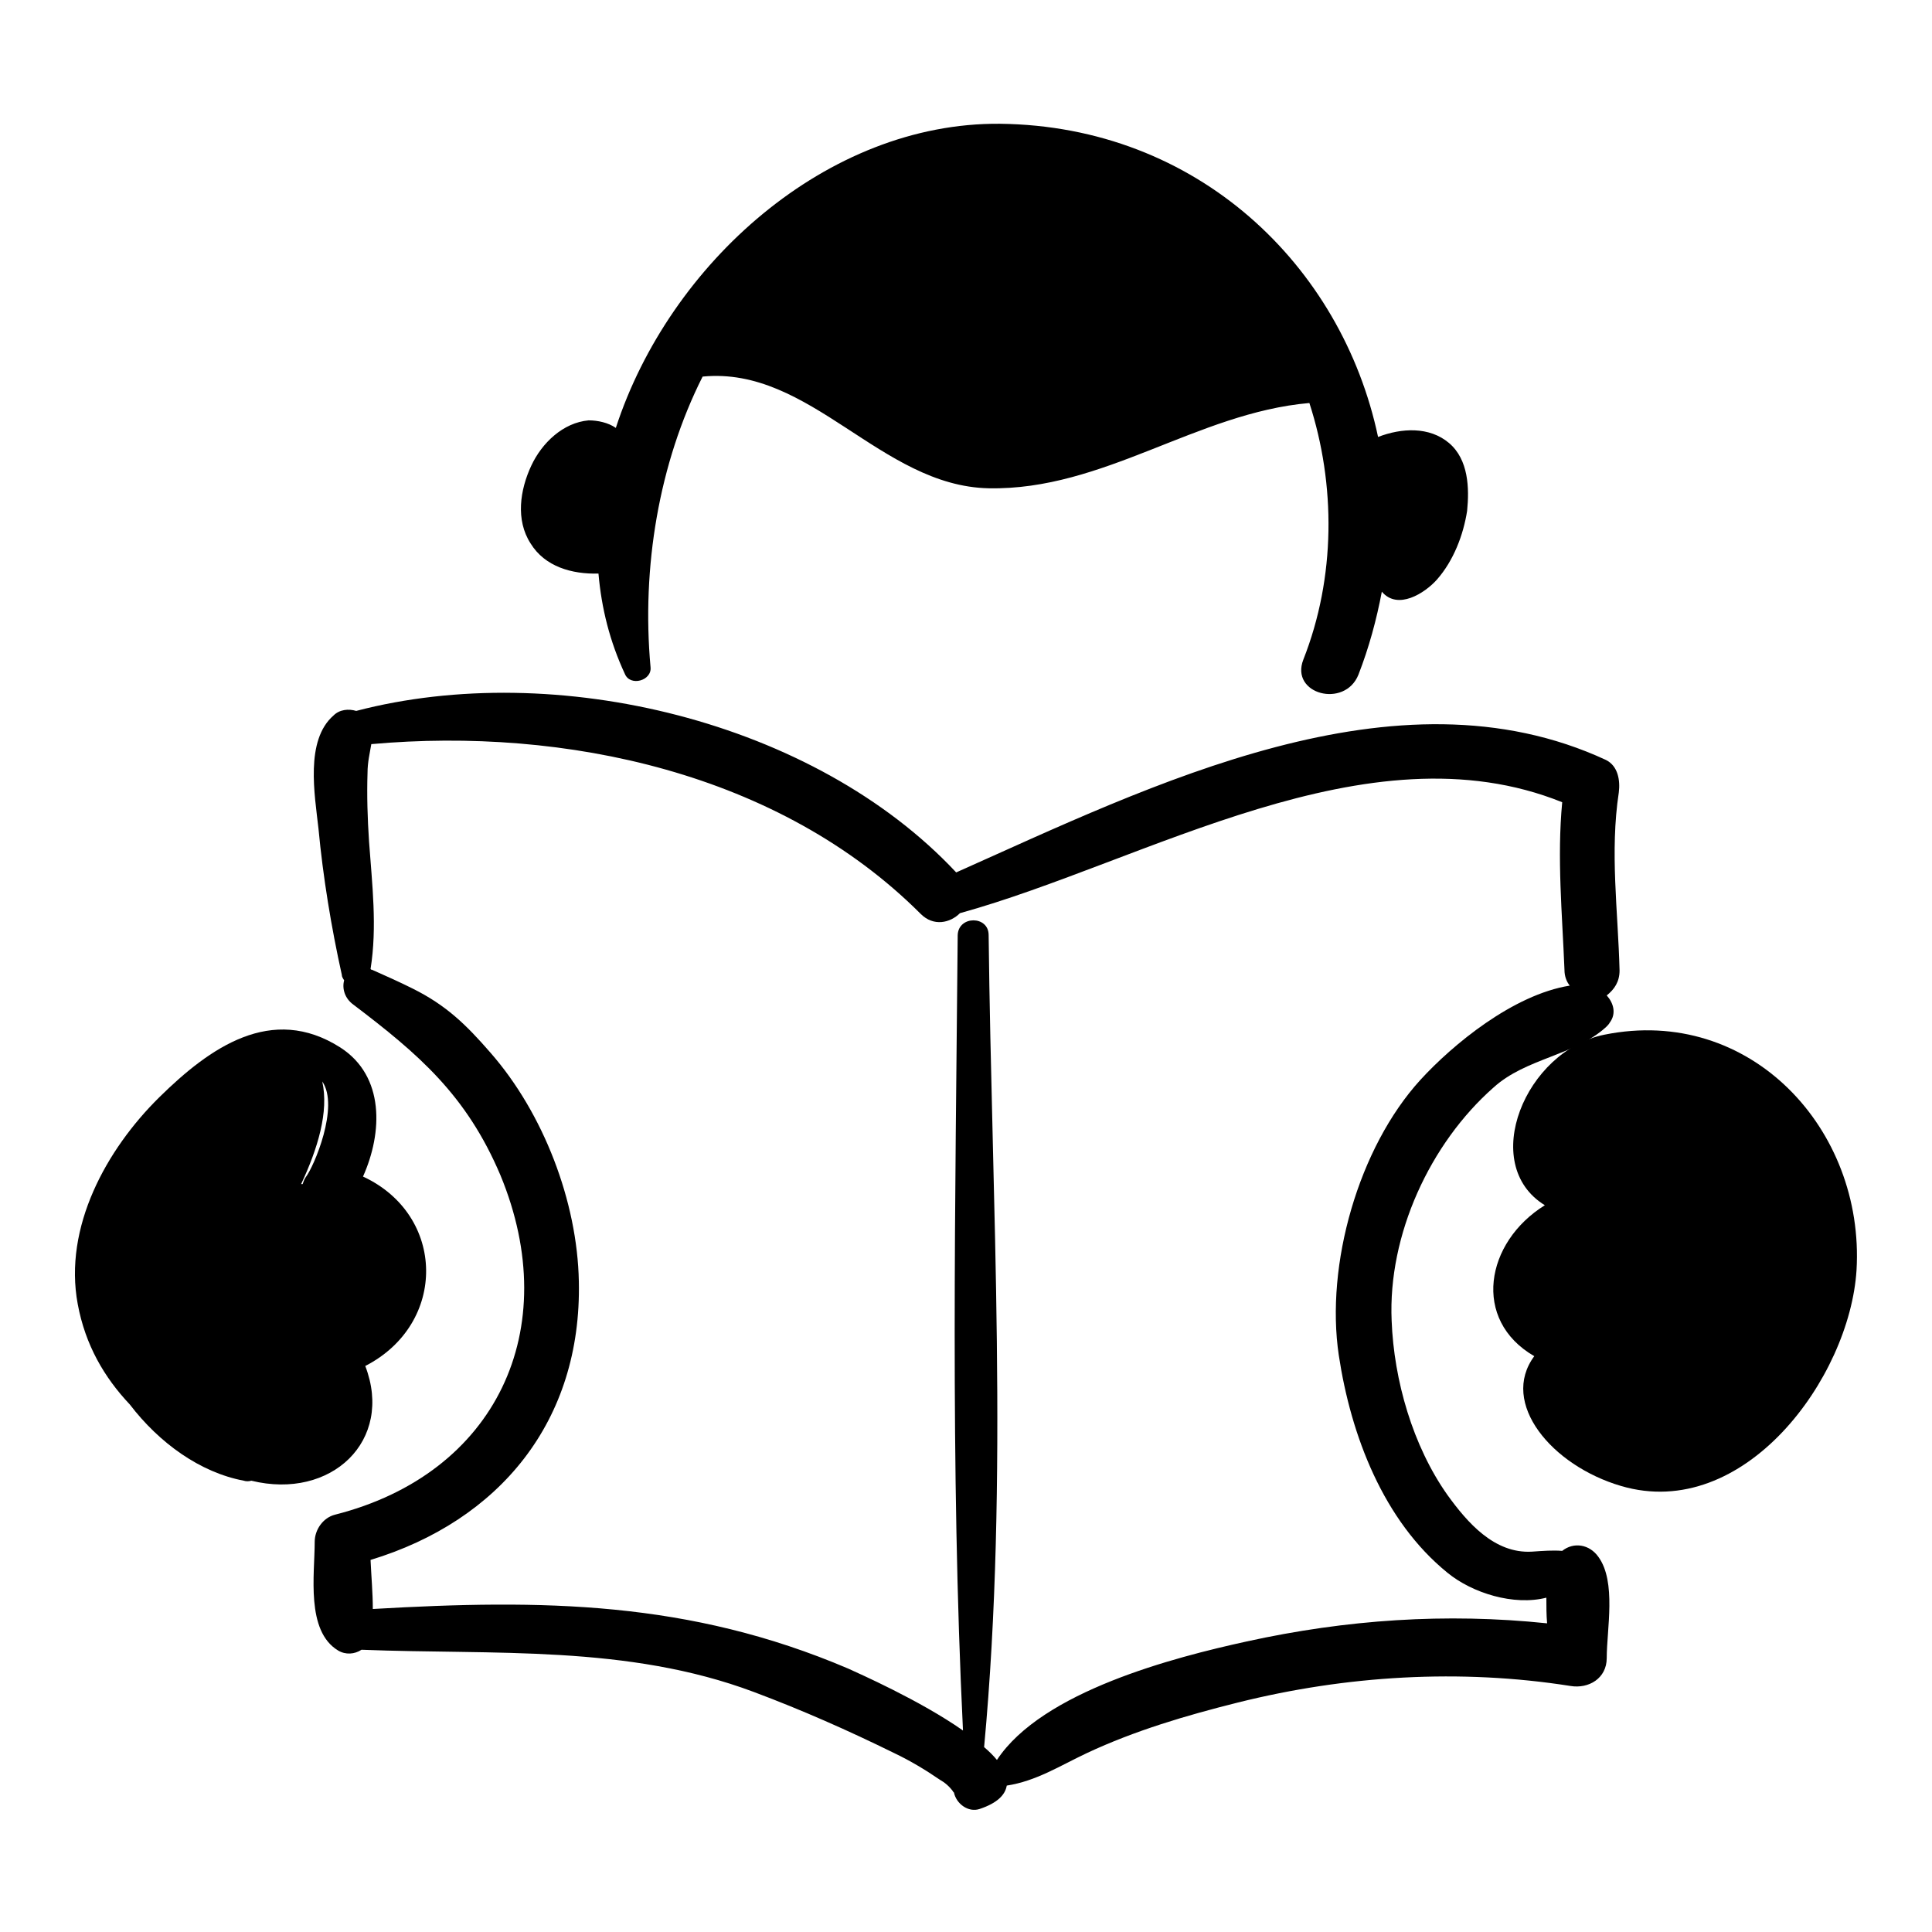 <?xml version="1.0" encoding="utf-8"?>
<!-- Svg Vector Icons : http://www.onlinewebfonts.com/icon -->
<!DOCTYPE svg PUBLIC "-//W3C//DTD SVG 1.1//EN" "http://www.w3.org/Graphics/SVG/1.1/DTD/svg11.dtd">
<svg version="1.1" xmlns="http://www.w3.org/2000/svg" xmlns:xlink="http://www.w3.org/1999/xlink" x="0px" y="0px" viewBox="0 0 256 256" enable-background="new 0 0 256 256" xml:space="preserve">
<g><g><g><g><path fill="#000000" d="M192,58.7c-2.6-2.2-6.3-2-9.4-0.8c-4.8-22.7-23.9-41.2-50.1-41.5c-22.9-0.2-43.8,18.5-50.9,40.3c-1-0.7-2.4-1-3.6-1c-3.4,0.3-6.2,3-7.6,6c-1.5,3.2-2.1,7.2-0.1,10.3c1.9,3.1,5.5,4.1,9,4c0.4,4.6,1.5,9,3.5,13.3c0.7,1.7,3.6,0.9,3.4-0.9c-1.2-13.2,1.1-27,6.9-38.5c14.3-1.4,23.6,14.5,37.9,14.8c15.2,0.3,27.6-10,42.5-11.3c3.5,10.8,3.5,23.1-0.8,34c-1.8,4.6,5.5,6.5,7.3,2c1.4-3.6,2.4-7.3,3.1-11c2.1,2.5,5.7,0.2,7.3-1.6c2.2-2.5,3.5-5.9,4-9.1C194.7,64.7,194.6,60.9,192,58.7z"/><path fill="#000000" d="M214.6,128.6c-0.2-7.9-1.3-15.7-0.1-23.6c0.2-1.6-0.1-3.5-1.7-4.3c-27.8-12.9-60.3,3.4-86.1,14.9c-18.8-20.1-53.1-28.3-79.5-21.4c-1-0.3-2.2-0.2-3,0.6c-3.8,3.3-2.5,10.5-2,15c0.6,6.4,1.7,13.1,3.1,19.4c0,0.3,0.2,0.5,0.3,0.7c-0.3,1.1,0.1,2.4,1.2,3.2c8.7,6.6,15,12,19.5,22.6c8.5,20.5-0.6,39.6-21.9,45c-1.6,0.4-2.7,2-2.7,3.6c0,4.3-1.2,11.8,3.1,14.4c1,0.6,2.2,0.5,3.1-0.1c17.6,0.7,35.2-0.7,52,5.6c6.4,2.4,12.5,5.1,18.6,8.1c2.1,1,4.1,2.2,6,3.5c0.7,0.4,1.3,0.9,1.8,1.6c0,0,0,0.1,0.1,0.1c0.3,1.5,1.9,2.7,3.4,2.2c2.4-0.8,3.4-1.9,3.6-3.1c3.9-0.6,7-2.6,10.6-4.3c6.4-3,13.2-5,20-6.7c14.4-3.6,29.5-4.5,44.1-2.2c2.4,0.4,4.8-1,4.8-3.7c0-3.8,1.3-10.1-1.1-13.4c-1.2-1.7-3.3-2-4.8-0.8c-1.3-0.1-2.5,0-4,0.1c-5,0.3-8.6-3.9-11.2-7.5c-4.6-6.5-7.1-15.2-7.4-23.1c-0.5-11.4,5.1-23.5,13.5-30.9c4.3-3.9,10.7-4.2,14.9-8c0,0,0,0,0,0c0.2-0.2,0.4-0.4,0.5-0.6c0.9-1.2,0.5-2.6-0.4-3.6C213.9,131.1,214.6,130.1,214.6,128.6z M188.2,143.1c-8.2,9-12.6,24.5-10.8,36.5c1.6,10.6,5.9,21.9,14.4,28.8c3.3,2.7,8.8,4.4,13.1,3.3c0,1.1,0,2.3,0.1,3.4c-13.4-1.4-26.6-0.5-39.8,2.4c-9.6,2.1-27.1,6.6-33.1,15.7c-0.5-0.6-1-1.1-1.7-1.7c3.3-35.5,1-72,0.6-107.6c0-2.6-4-2.6-4.1,0c-0.3,35-1,70.4,0.7,105.4c-5.7-4-13.9-7.6-15.2-8.2c-21.1-9-40.5-9.2-63-7.9c0-2.1-0.2-4.3-0.3-6.5c17.1-5.2,28-18.4,27.6-36.9c-0.2-10.6-4.7-22.3-11.7-30.3c-3.3-3.8-5.9-6.3-10.3-8.5c-1.8-0.9-3.6-1.7-5.4-2.5c-0.1,0-0.1,0-0.2-0.1c0.9-5.6,0.2-11.3-0.2-16.9c-0.2-3-0.3-6.1-0.2-9.1c0-1.4,0.3-2.6,0.5-3.8c25.7-2.3,54.1,3.8,72.8,22.5c1.7,1.7,3.9,1.2,5.2-0.1c24.6-6.8,54-25.1,79.8-14.7c-0.7,7.4,0,14.7,0.3,22.2c0,0.9,0.3,1.6,0.7,2.1C200.5,131.8,192.5,138.4,188.2,143.1z"/><path fill="#000000" d="M48.1,155.9c2.6-5.8,2.9-13.3-3-17.1c-9.1-5.8-17.3,0-24,6.6c-7,6.9-12.7,17.2-10.8,27.4c1,5.4,3.5,9.7,6.9,13.3c3.9,5.1,9.3,9,15.1,10.1c0.3,0.1,0.7,0.1,1,0c10.6,2.6,18.9-5.3,15.1-15.2C59.3,175.4,59.1,161,48.1,155.9z M40.5,156c-0.2,0.3-0.3,0.6-0.4,0.9c0,0-0.1,0-0.2,0c2.2-4.7,3.7-9.6,2.8-13.6C45,146.6,41.6,154.6,40.5,156z"/><path fill="#000000" d="M212.6,137.1c-10.5,2.1-16.7,17.2-7.9,22.6c-7.9,4.9-9.7,15.2-1.4,20c-4.6,6.2,2.3,14.5,11.5,17.2c16.3,4.8,30.3-14.3,31.2-28.6C247.1,149.6,231.9,133.2,212.6,137.1z"/></g></g><g></g><g></g><g></g><g></g><g></g><g></g><g></g><g></g><g></g><g></g><g></g><g></g><g></g><g></g><g></g></g></g>
</svg>